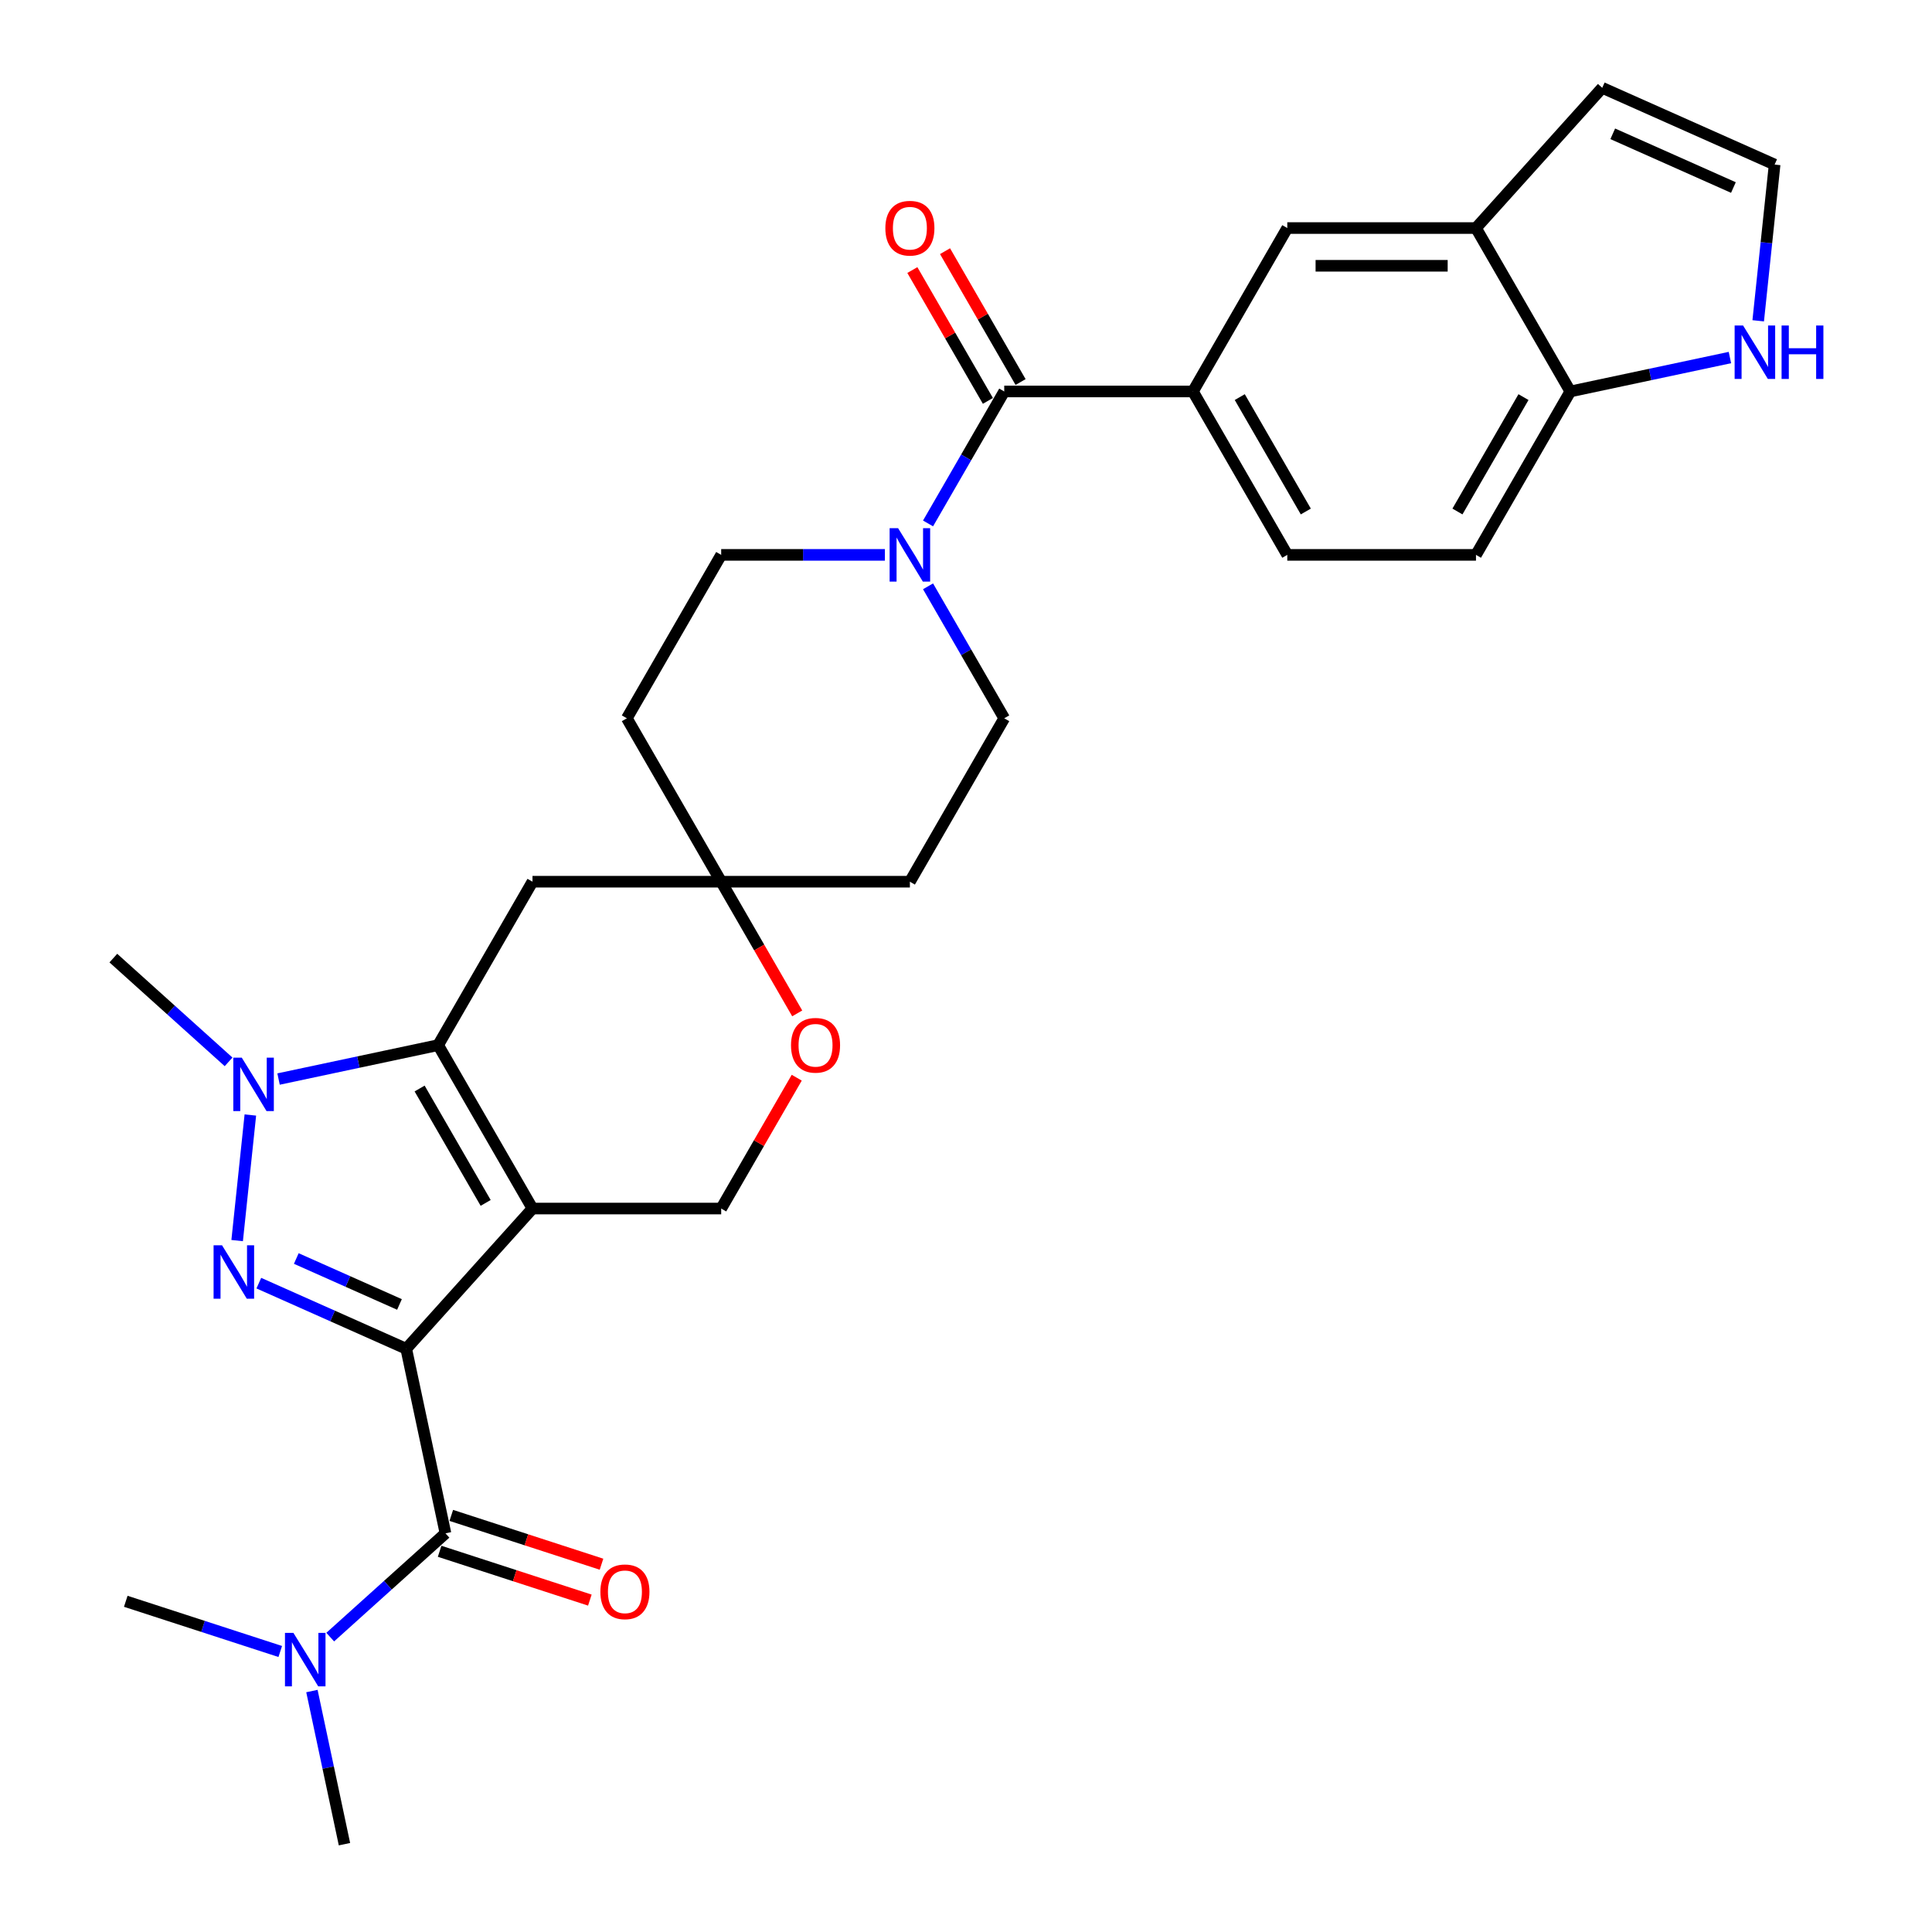 <?xml version='1.0' encoding='iso-8859-1'?>
<svg version='1.1' baseProfile='full'
              xmlns='http://www.w3.org/2000/svg'
                      xmlns:rdkit='http://www.rdkit.org/xml'
                      xmlns:xlink='http://www.w3.org/1999/xlink'
                  xml:space='preserve'
width='1000px' height='1000px' viewBox='0 0 1000 1000'>
<!-- END OF HEADER -->
<rect style='opacity:1.0;fill:#FFFFFF;stroke:none' width='1000' height='1000' x='0' y='0'> </rect>
<path class='bond-0' d='M 210.265,698.123 L 275.618,625.54' style='fill:none;fill-rule:evenodd;stroke:#000000;stroke-width:6px;stroke-linecap:butt;stroke-linejoin:miter;stroke-opacity:1' />
<path class='bond-1' d='M 210.265,698.123 L 172.118,681.138' style='fill:none;fill-rule:evenodd;stroke:#000000;stroke-width:6px;stroke-linecap:butt;stroke-linejoin:miter;stroke-opacity:1' />
<path class='bond-1' d='M 172.118,681.138 L 133.971,664.154' style='fill:none;fill-rule:evenodd;stroke:#0000FF;stroke-width:6px;stroke-linecap:butt;stroke-linejoin:miter;stroke-opacity:1' />
<path class='bond-1' d='M 206.766,675.182 L 180.063,663.293' style='fill:none;fill-rule:evenodd;stroke:#000000;stroke-width:6px;stroke-linecap:butt;stroke-linejoin:miter;stroke-opacity:1' />
<path class='bond-1' d='M 180.063,663.293 L 153.36,651.405' style='fill:none;fill-rule:evenodd;stroke:#0000FF;stroke-width:6px;stroke-linecap:butt;stroke-linejoin:miter;stroke-opacity:1' />
<path class='bond-4' d='M 210.265,698.123 L 230.572,793.657' style='fill:none;fill-rule:evenodd;stroke:#000000;stroke-width:6px;stroke-linecap:butt;stroke-linejoin:miter;stroke-opacity:1' />
<path class='bond-2' d='M 275.618,625.54 L 226.784,540.956' style='fill:none;fill-rule:evenodd;stroke:#000000;stroke-width:6px;stroke-linecap:butt;stroke-linejoin:miter;stroke-opacity:1' />
<path class='bond-2' d='M 251.376,622.62 L 217.192,563.411' style='fill:none;fill-rule:evenodd;stroke:#000000;stroke-width:6px;stroke-linecap:butt;stroke-linejoin:miter;stroke-opacity:1' />
<path class='bond-7' d='M 275.618,625.54 L 373.288,625.54' style='fill:none;fill-rule:evenodd;stroke:#000000;stroke-width:6px;stroke-linecap:butt;stroke-linejoin:miter;stroke-opacity:1' />
<path class='bond-3' d='M 122.75,642.125 L 129.582,577.126' style='fill:none;fill-rule:evenodd;stroke:#0000FF;stroke-width:6px;stroke-linecap:butt;stroke-linejoin:miter;stroke-opacity:1' />
<path class='bond-9' d='M 226.784,540.956 L 275.618,456.372' style='fill:none;fill-rule:evenodd;stroke:#000000;stroke-width:6px;stroke-linecap:butt;stroke-linejoin:miter;stroke-opacity:1' />
<path class='bond-30' d='M 226.784,540.956 L 185.482,549.735' style='fill:none;fill-rule:evenodd;stroke:#000000;stroke-width:6px;stroke-linecap:butt;stroke-linejoin:miter;stroke-opacity:1' />
<path class='bond-30' d='M 185.482,549.735 L 144.18,558.514' style='fill:none;fill-rule:evenodd;stroke:#0000FF;stroke-width:6px;stroke-linecap:butt;stroke-linejoin:miter;stroke-opacity:1' />
<path class='bond-27' d='M 118.318,549.619 L 88.492,522.764' style='fill:none;fill-rule:evenodd;stroke:#0000FF;stroke-width:6px;stroke-linecap:butt;stroke-linejoin:miter;stroke-opacity:1' />
<path class='bond-27' d='M 88.492,522.764 L 58.667,495.91' style='fill:none;fill-rule:evenodd;stroke:#000000;stroke-width:6px;stroke-linecap:butt;stroke-linejoin:miter;stroke-opacity:1' />
<path class='bond-15' d='M 230.572,793.657 L 200.746,820.512' style='fill:none;fill-rule:evenodd;stroke:#000000;stroke-width:6px;stroke-linecap:butt;stroke-linejoin:miter;stroke-opacity:1' />
<path class='bond-15' d='M 200.746,820.512 L 170.921,847.367' style='fill:none;fill-rule:evenodd;stroke:#0000FF;stroke-width:6px;stroke-linecap:butt;stroke-linejoin:miter;stroke-opacity:1' />
<path class='bond-18' d='M 227.553,802.946 L 266.429,815.577' style='fill:none;fill-rule:evenodd;stroke:#000000;stroke-width:6px;stroke-linecap:butt;stroke-linejoin:miter;stroke-opacity:1' />
<path class='bond-18' d='M 266.429,815.577 L 305.304,828.209' style='fill:none;fill-rule:evenodd;stroke:#FF0000;stroke-width:6px;stroke-linecap:butt;stroke-linejoin:miter;stroke-opacity:1' />
<path class='bond-18' d='M 233.59,784.368 L 272.465,797' style='fill:none;fill-rule:evenodd;stroke:#000000;stroke-width:6px;stroke-linecap:butt;stroke-linejoin:miter;stroke-opacity:1' />
<path class='bond-18' d='M 272.465,797 L 311.34,809.631' style='fill:none;fill-rule:evenodd;stroke:#FF0000;stroke-width:6px;stroke-linecap:butt;stroke-linejoin:miter;stroke-opacity:1' />
<path class='bond-5' d='M 519.791,202.621 L 500.071,236.777' style='fill:none;fill-rule:evenodd;stroke:#000000;stroke-width:6px;stroke-linecap:butt;stroke-linejoin:miter;stroke-opacity:1' />
<path class='bond-5' d='M 500.071,236.777 L 480.351,270.933' style='fill:none;fill-rule:evenodd;stroke:#0000FF;stroke-width:6px;stroke-linecap:butt;stroke-linejoin:miter;stroke-opacity:1' />
<path class='bond-8' d='M 519.791,202.621 L 617.46,202.621' style='fill:none;fill-rule:evenodd;stroke:#000000;stroke-width:6px;stroke-linecap:butt;stroke-linejoin:miter;stroke-opacity:1' />
<path class='bond-21' d='M 528.25,197.737 L 508.699,163.874' style='fill:none;fill-rule:evenodd;stroke:#000000;stroke-width:6px;stroke-linecap:butt;stroke-linejoin:miter;stroke-opacity:1' />
<path class='bond-21' d='M 508.699,163.874 L 489.148,130.011' style='fill:none;fill-rule:evenodd;stroke:#FF0000;stroke-width:6px;stroke-linecap:butt;stroke-linejoin:miter;stroke-opacity:1' />
<path class='bond-21' d='M 511.333,207.504 L 491.782,173.641' style='fill:none;fill-rule:evenodd;stroke:#000000;stroke-width:6px;stroke-linecap:butt;stroke-linejoin:miter;stroke-opacity:1' />
<path class='bond-21' d='M 491.782,173.641 L 472.231,139.778' style='fill:none;fill-rule:evenodd;stroke:#FF0000;stroke-width:6px;stroke-linecap:butt;stroke-linejoin:miter;stroke-opacity:1' />
<path class='bond-6' d='M 458.025,287.205 L 415.656,287.205' style='fill:none;fill-rule:evenodd;stroke:#0000FF;stroke-width:6px;stroke-linecap:butt;stroke-linejoin:miter;stroke-opacity:1' />
<path class='bond-6' d='M 415.656,287.205 L 373.288,287.205' style='fill:none;fill-rule:evenodd;stroke:#000000;stroke-width:6px;stroke-linecap:butt;stroke-linejoin:miter;stroke-opacity:1' />
<path class='bond-32' d='M 480.351,303.476 L 500.071,337.632' style='fill:none;fill-rule:evenodd;stroke:#0000FF;stroke-width:6px;stroke-linecap:butt;stroke-linejoin:miter;stroke-opacity:1' />
<path class='bond-32' d='M 500.071,337.632 L 519.791,371.789' style='fill:none;fill-rule:evenodd;stroke:#000000;stroke-width:6px;stroke-linecap:butt;stroke-linejoin:miter;stroke-opacity:1' />
<path class='bond-11' d='M 373.288,625.54 L 392.838,591.677' style='fill:none;fill-rule:evenodd;stroke:#000000;stroke-width:6px;stroke-linecap:butt;stroke-linejoin:miter;stroke-opacity:1' />
<path class='bond-11' d='M 392.838,591.677 L 412.389,557.814' style='fill:none;fill-rule:evenodd;stroke:#FF0000;stroke-width:6px;stroke-linecap:butt;stroke-linejoin:miter;stroke-opacity:1' />
<path class='bond-13' d='M 617.46,202.621 L 666.295,118.037' style='fill:none;fill-rule:evenodd;stroke:#000000;stroke-width:6px;stroke-linecap:butt;stroke-linejoin:miter;stroke-opacity:1' />
<path class='bond-25' d='M 617.46,202.621 L 666.295,287.205' style='fill:none;fill-rule:evenodd;stroke:#000000;stroke-width:6px;stroke-linecap:butt;stroke-linejoin:miter;stroke-opacity:1' />
<path class='bond-25' d='M 641.702,205.541 L 675.886,264.75' style='fill:none;fill-rule:evenodd;stroke:#000000;stroke-width:6px;stroke-linecap:butt;stroke-linejoin:miter;stroke-opacity:1' />
<path class='bond-31' d='M 275.618,456.372 L 373.288,456.372' style='fill:none;fill-rule:evenodd;stroke:#000000;stroke-width:6px;stroke-linecap:butt;stroke-linejoin:miter;stroke-opacity:1' />
<path class='bond-10' d='M 373.288,456.372 L 392.962,490.45' style='fill:none;fill-rule:evenodd;stroke:#000000;stroke-width:6px;stroke-linecap:butt;stroke-linejoin:miter;stroke-opacity:1' />
<path class='bond-10' d='M 392.962,490.45 L 412.637,524.528' style='fill:none;fill-rule:evenodd;stroke:#FF0000;stroke-width:6px;stroke-linecap:butt;stroke-linejoin:miter;stroke-opacity:1' />
<path class='bond-23' d='M 373.288,456.372 L 470.957,456.372' style='fill:none;fill-rule:evenodd;stroke:#000000;stroke-width:6px;stroke-linecap:butt;stroke-linejoin:miter;stroke-opacity:1' />
<path class='bond-24' d='M 373.288,456.372 L 324.453,371.789' style='fill:none;fill-rule:evenodd;stroke:#000000;stroke-width:6px;stroke-linecap:butt;stroke-linejoin:miter;stroke-opacity:1' />
<path class='bond-12' d='M 763.964,118.037 L 666.295,118.037' style='fill:none;fill-rule:evenodd;stroke:#000000;stroke-width:6px;stroke-linecap:butt;stroke-linejoin:miter;stroke-opacity:1' />
<path class='bond-12' d='M 749.313,137.571 L 680.945,137.571' style='fill:none;fill-rule:evenodd;stroke:#000000;stroke-width:6px;stroke-linecap:butt;stroke-linejoin:miter;stroke-opacity:1' />
<path class='bond-22' d='M 763.964,118.037 L 829.317,45.455' style='fill:none;fill-rule:evenodd;stroke:#000000;stroke-width:6px;stroke-linecap:butt;stroke-linejoin:miter;stroke-opacity:1' />
<path class='bond-33' d='M 763.964,118.037 L 812.798,202.621' style='fill:none;fill-rule:evenodd;stroke:#000000;stroke-width:6px;stroke-linecap:butt;stroke-linejoin:miter;stroke-opacity:1' />
<path class='bond-14' d='M 895.402,185.063 L 854.1,193.842' style='fill:none;fill-rule:evenodd;stroke:#0000FF;stroke-width:6px;stroke-linecap:butt;stroke-linejoin:miter;stroke-opacity:1' />
<path class='bond-14' d='M 854.1,193.842 L 812.798,202.621' style='fill:none;fill-rule:evenodd;stroke:#000000;stroke-width:6px;stroke-linecap:butt;stroke-linejoin:miter;stroke-opacity:1' />
<path class='bond-34' d='M 910.043,166.043 L 914.293,125.611' style='fill:none;fill-rule:evenodd;stroke:#0000FF;stroke-width:6px;stroke-linecap:butt;stroke-linejoin:miter;stroke-opacity:1' />
<path class='bond-34' d='M 914.293,125.611 L 918.542,85.18' style='fill:none;fill-rule:evenodd;stroke:#000000;stroke-width:6px;stroke-linecap:butt;stroke-linejoin:miter;stroke-opacity:1' />
<path class='bond-28' d='M 161.448,875.282 L 169.872,914.914' style='fill:none;fill-rule:evenodd;stroke:#0000FF;stroke-width:6px;stroke-linecap:butt;stroke-linejoin:miter;stroke-opacity:1' />
<path class='bond-28' d='M 169.872,914.914 L 178.296,954.545' style='fill:none;fill-rule:evenodd;stroke:#000000;stroke-width:6px;stroke-linecap:butt;stroke-linejoin:miter;stroke-opacity:1' />
<path class='bond-29' d='M 145.058,854.809 L 105.079,841.819' style='fill:none;fill-rule:evenodd;stroke:#0000FF;stroke-width:6px;stroke-linecap:butt;stroke-linejoin:miter;stroke-opacity:1' />
<path class='bond-29' d='M 105.079,841.819 L 65.1,828.829' style='fill:none;fill-rule:evenodd;stroke:#000000;stroke-width:6px;stroke-linecap:butt;stroke-linejoin:miter;stroke-opacity:1' />
<path class='bond-16' d='M 812.798,202.621 L 763.964,287.205' style='fill:none;fill-rule:evenodd;stroke:#000000;stroke-width:6px;stroke-linecap:butt;stroke-linejoin:miter;stroke-opacity:1' />
<path class='bond-16' d='M 788.556,205.541 L 754.372,264.75' style='fill:none;fill-rule:evenodd;stroke:#000000;stroke-width:6px;stroke-linecap:butt;stroke-linejoin:miter;stroke-opacity:1' />
<path class='bond-17' d='M 918.542,85.18 L 829.317,45.455' style='fill:none;fill-rule:evenodd;stroke:#000000;stroke-width:6px;stroke-linecap:butt;stroke-linejoin:miter;stroke-opacity:1' />
<path class='bond-17' d='M 897.213,97.066 L 834.756,69.258' style='fill:none;fill-rule:evenodd;stroke:#000000;stroke-width:6px;stroke-linecap:butt;stroke-linejoin:miter;stroke-opacity:1' />
<path class='bond-19' d='M 519.791,371.789 L 470.957,456.372' style='fill:none;fill-rule:evenodd;stroke:#000000;stroke-width:6px;stroke-linecap:butt;stroke-linejoin:miter;stroke-opacity:1' />
<path class='bond-20' d='M 373.288,287.205 L 324.453,371.789' style='fill:none;fill-rule:evenodd;stroke:#000000;stroke-width:6px;stroke-linecap:butt;stroke-linejoin:miter;stroke-opacity:1' />
<path class='bond-26' d='M 666.295,287.205 L 763.964,287.205' style='fill:none;fill-rule:evenodd;stroke:#000000;stroke-width:6px;stroke-linecap:butt;stroke-linejoin:miter;stroke-opacity:1' />
<path  class='atom-2' d='M 114.926 644.567
L 123.99 659.217
Q 124.888 660.663, 126.334 663.28
Q 127.779 665.898, 127.857 666.054
L 127.857 644.567
L 131.53 644.567
L 131.53 672.227
L 127.74 672.227
L 118.012 656.209
Q 116.879 654.334, 115.668 652.185
Q 114.496 650.036, 114.144 649.372
L 114.144 672.227
L 110.55 672.227
L 110.55 644.567
L 114.926 644.567
' fill='#0000FF'/>
<path  class='atom-4' d='M 125.135 547.433
L 134.199 562.083
Q 135.097 563.529, 136.543 566.146
Q 137.988 568.764, 138.066 568.92
L 138.066 547.433
L 141.739 547.433
L 141.739 575.093
L 137.949 575.093
L 128.221 559.075
Q 127.088 557.2, 125.877 555.051
Q 124.705 552.902, 124.354 552.238
L 124.354 575.093
L 120.759 575.093
L 120.759 547.433
L 125.135 547.433
' fill='#0000FF'/>
<path  class='atom-7' d='M 464.843 273.375
L 473.906 288.025
Q 474.805 289.471, 476.25 292.088
Q 477.696 294.706, 477.774 294.862
L 477.774 273.375
L 481.446 273.375
L 481.446 301.035
L 477.657 301.035
L 467.929 285.017
Q 466.796 283.142, 465.585 280.993
Q 464.413 278.844, 464.061 278.18
L 464.061 301.035
L 460.467 301.035
L 460.467 273.375
L 464.843 273.375
' fill='#0000FF'/>
<path  class='atom-12' d='M 409.425 541.034
Q 409.425 534.393, 412.707 530.682
Q 415.988 526.97, 422.122 526.97
Q 428.256 526.97, 431.537 530.682
Q 434.819 534.393, 434.819 541.034
Q 434.819 547.754, 431.498 551.583
Q 428.178 555.372, 422.122 555.372
Q 416.028 555.372, 412.707 551.583
Q 409.425 547.793, 409.425 541.034
M 422.122 552.247
Q 426.341 552.247, 428.607 549.434
Q 430.912 546.582, 430.912 541.034
Q 430.912 535.604, 428.607 532.869
Q 426.341 530.096, 422.122 530.096
Q 417.903 530.096, 415.598 532.83
Q 413.332 535.565, 413.332 541.034
Q 413.332 546.621, 415.598 549.434
Q 417.903 552.247, 422.122 552.247
' fill='#FF0000'/>
<path  class='atom-15' d='M 902.219 168.484
L 911.283 183.135
Q 912.181 184.58, 913.627 187.198
Q 915.072 189.815, 915.15 189.971
L 915.15 168.484
L 918.823 168.484
L 918.823 196.144
L 915.033 196.144
L 905.305 180.126
Q 904.172 178.251, 902.961 176.102
Q 901.789 173.954, 901.438 173.29
L 901.438 196.144
L 897.844 196.144
L 897.844 168.484
L 902.219 168.484
' fill='#0000FF'/>
<path  class='atom-15' d='M 922.144 168.484
L 925.894 168.484
L 925.894 180.244
L 940.037 180.244
L 940.037 168.484
L 943.787 168.484
L 943.787 196.144
L 940.037 196.144
L 940.037 183.369
L 925.894 183.369
L 925.894 196.144
L 922.144 196.144
L 922.144 168.484
' fill='#0000FF'/>
<path  class='atom-16' d='M 151.875 845.181
L 160.939 859.831
Q 161.837 861.277, 163.283 863.894
Q 164.728 866.512, 164.807 866.668
L 164.807 845.181
L 168.479 845.181
L 168.479 872.841
L 164.689 872.841
L 154.962 856.823
Q 153.829 854.948, 152.618 852.799
Q 151.446 850.65, 151.094 849.986
L 151.094 872.841
L 147.5 872.841
L 147.5 845.181
L 151.875 845.181
' fill='#0000FF'/>
<path  class='atom-19' d='M 310.763 823.917
Q 310.763 817.275, 314.045 813.564
Q 317.327 809.852, 323.46 809.852
Q 329.594 809.852, 332.876 813.564
Q 336.157 817.275, 336.157 823.917
Q 336.157 830.636, 332.837 834.465
Q 329.516 838.255, 323.46 838.255
Q 317.366 838.255, 314.045 834.465
Q 310.763 830.676, 310.763 823.917
M 323.46 835.129
Q 327.68 835.129, 329.946 832.316
Q 332.251 829.464, 332.251 823.917
Q 332.251 818.486, 329.946 815.752
Q 327.68 812.978, 323.46 812.978
Q 319.241 812.978, 316.936 815.713
Q 314.67 818.447, 314.67 823.917
Q 314.67 829.504, 316.936 832.316
Q 319.241 835.129, 323.46 835.129
' fill='#FF0000'/>
<path  class='atom-22' d='M 458.26 118.115
Q 458.26 111.473, 461.541 107.762
Q 464.823 104.051, 470.957 104.051
Q 477.09 104.051, 480.372 107.762
Q 483.654 111.473, 483.654 118.115
Q 483.654 124.835, 480.333 128.663
Q 477.012 132.453, 470.957 132.453
Q 464.862 132.453, 461.541 128.663
Q 458.26 124.874, 458.26 118.115
M 470.957 129.327
Q 475.176 129.327, 477.442 126.514
Q 479.747 123.663, 479.747 118.115
Q 479.747 112.685, 477.442 109.95
Q 475.176 107.176, 470.957 107.176
Q 466.737 107.176, 464.432 109.911
Q 462.166 112.645, 462.166 118.115
Q 462.166 123.702, 464.432 126.514
Q 466.737 129.327, 470.957 129.327
' fill='#FF0000'/>
</svg>
